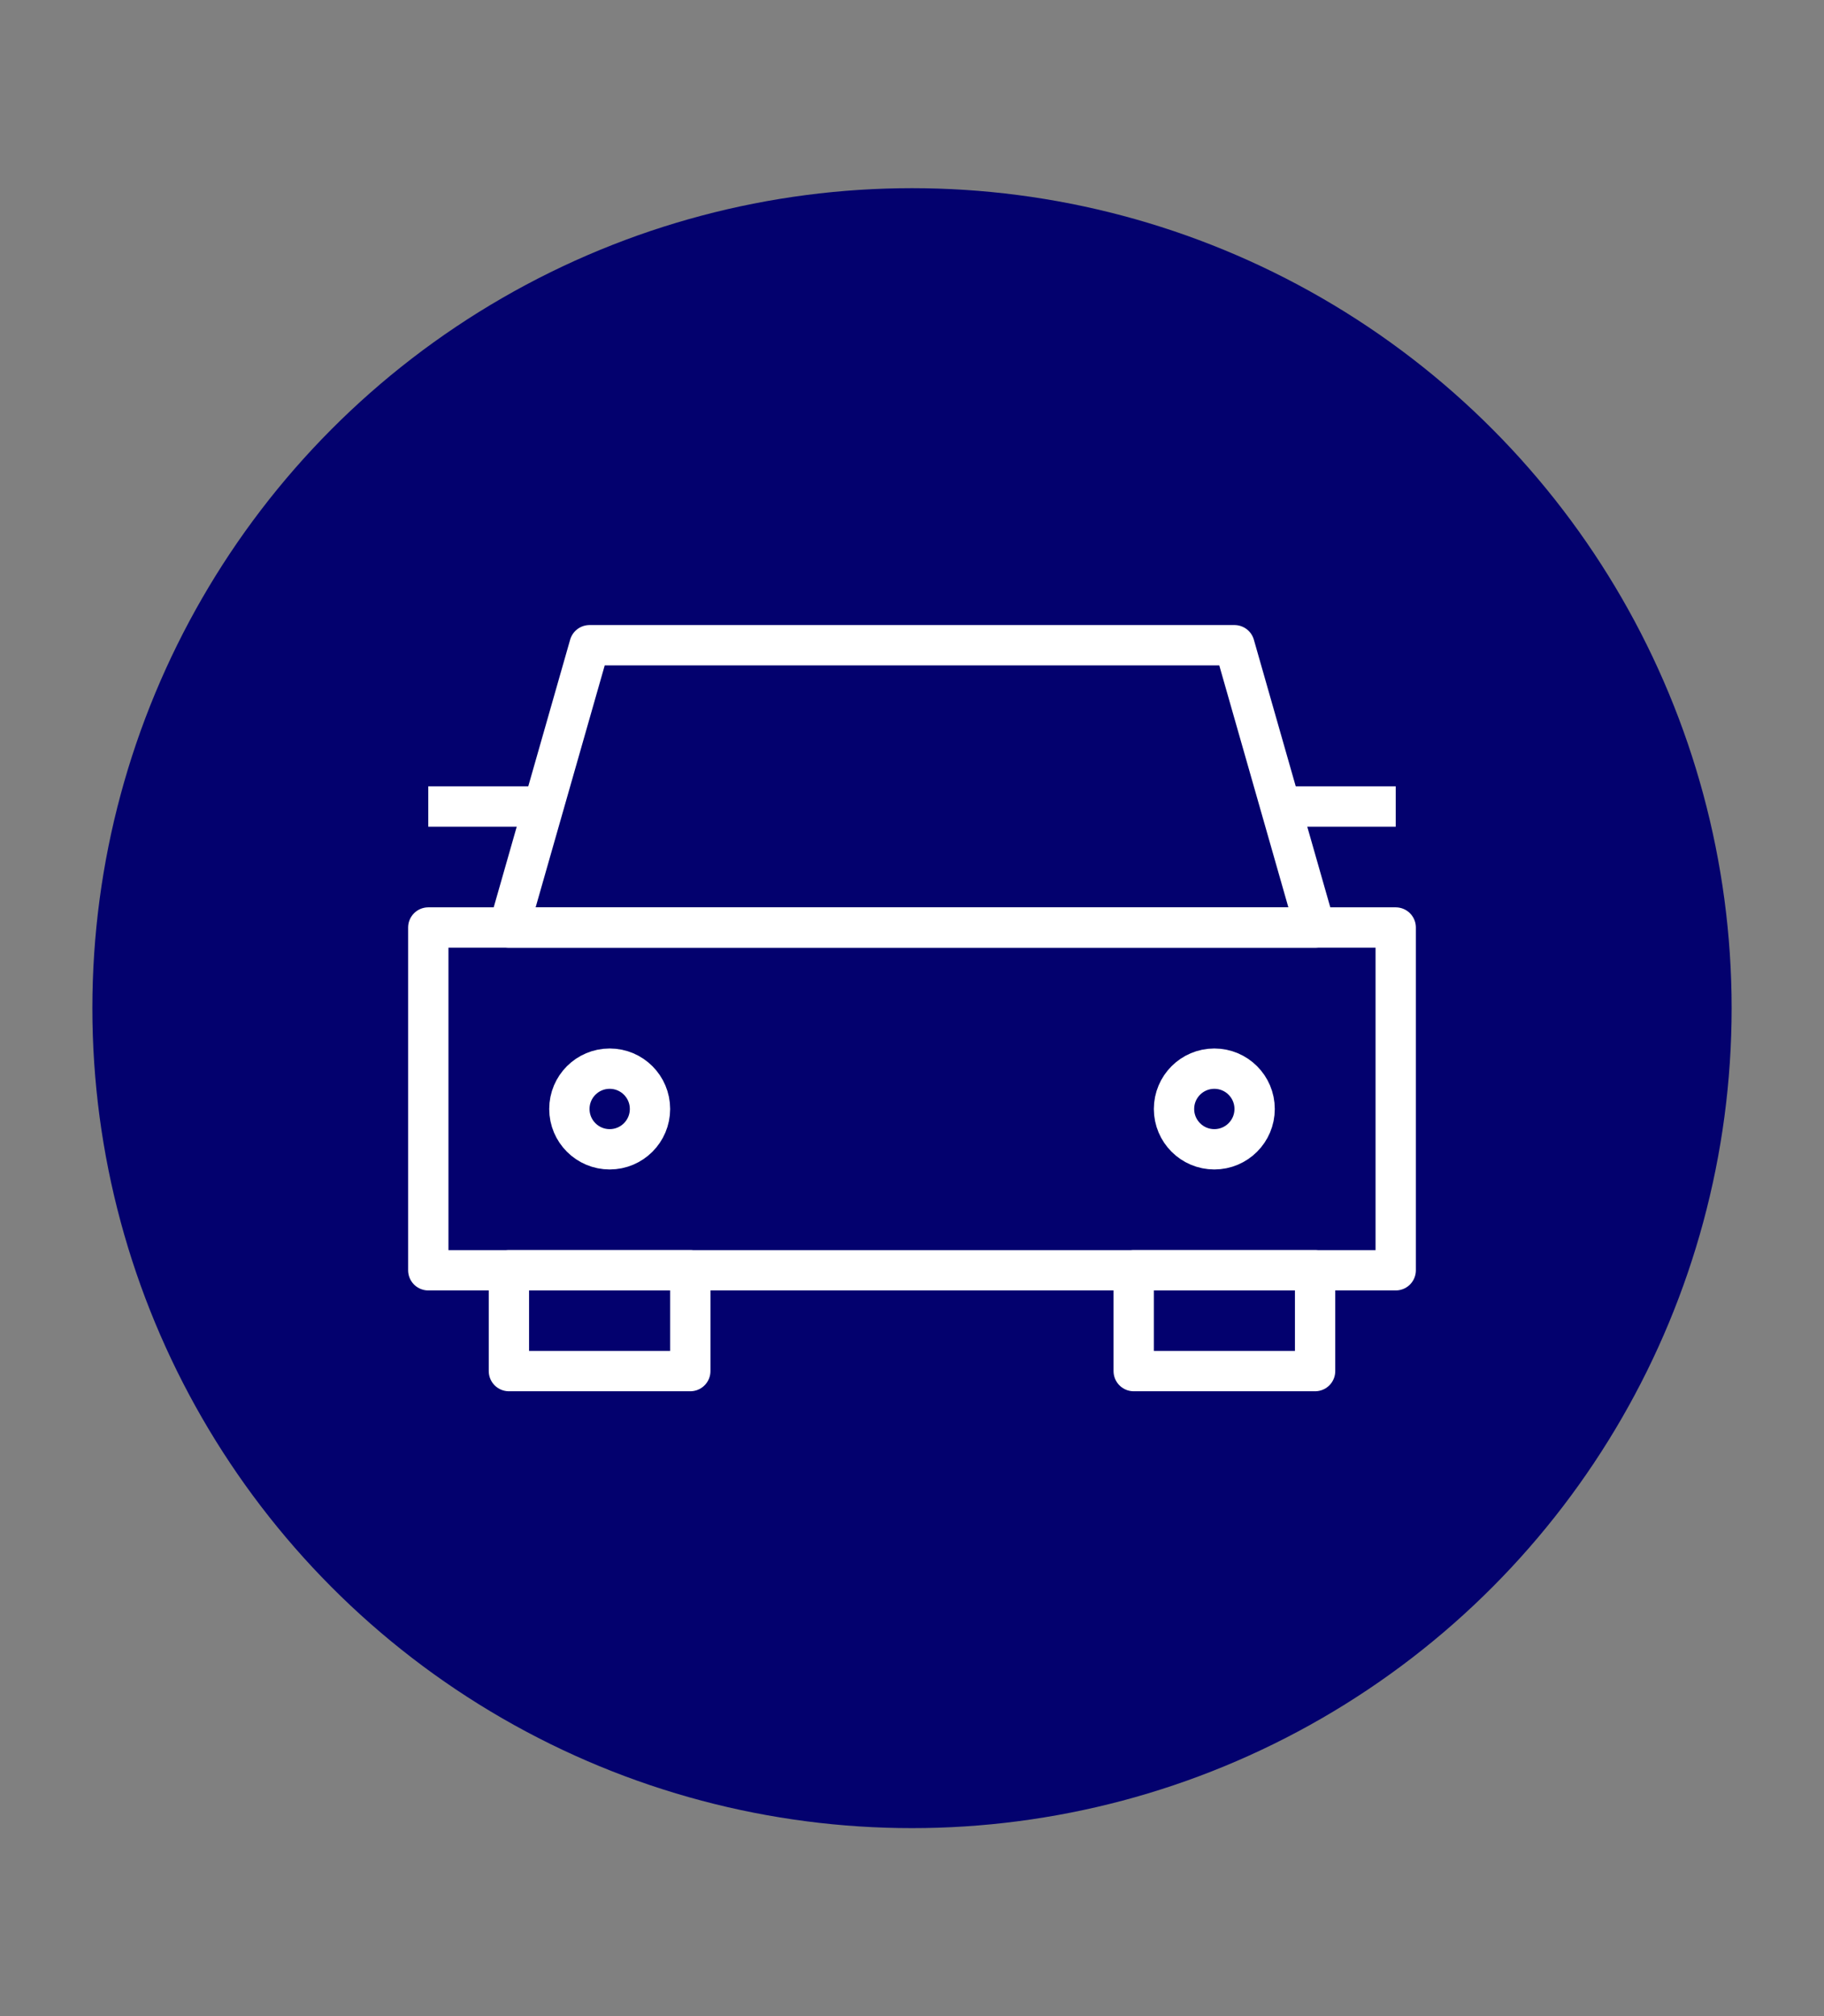 <?xml version="1.0" encoding="utf-8"?>
<!-- Generator: Adobe Illustrator 16.0.0, SVG Export Plug-In . SVG Version: 6.00 Build 0)  -->
<!DOCTYPE svg PUBLIC "-//W3C//DTD SVG 1.1//EN" "http://www.w3.org/Graphics/SVG/1.1/DTD/svg11.dtd">
<svg version="1.1" id="레이어_1" xmlns="http://www.w3.org/2000/svg" xmlns:xlink="http://www.w3.org/1999/xlink" x="0px"
	 y="0px" width="90.5px" height="100px" viewBox="0 0 90.5 100" enable-background="new 0 0 90.5 100" xml:space="preserve">
<rect x="0" y="0" width="90.5" height="100" fill="#808080" stroke="none"/>
<circle fill="#03016E" cx="45.25" cy="50" r="40.667"/>
<g display="none">
	
		<rect x="26.25" y="27.5" display="inline" fill="none" stroke="#FFFFFF" stroke-width="2" stroke-linejoin="round" stroke-miterlimit="10" width="38" height="40"/>
	
		<line display="inline" fill="none" stroke="#FFFFFF" stroke-width="2" stroke-linejoin="round" stroke-miterlimit="10" x1="39.25" y1="31.5" x2="51.25" y2="31.5"/>
	
		<line display="inline" fill="none" stroke="#FFFFFF" stroke-width="2" stroke-linejoin="round" stroke-miterlimit="10" x1="64.25" y1="53.5" x2="26.25" y2="53.5"/>
	
		<line display="inline" fill="none" stroke="#FFFFFF" stroke-width="2" stroke-linejoin="round" stroke-miterlimit="10" x1="64.25" y1="35.5" x2="26.25" y2="35.5"/>
	
		<rect x="28.25" y="67.5" display="inline" fill="none" stroke="#FFFFFF" stroke-width="2" stroke-linejoin="round" stroke-miterlimit="10" width="9" height="5"/>
	
		<rect x="53.25" y="67.5" display="inline" fill="none" stroke="#FFFFFF" stroke-width="2" stroke-linejoin="round" stroke-miterlimit="10" width="9" height="5"/>
	<g display="inline">
		
			<circle fill="none" stroke="#FFFFFF" stroke-width="2" stroke-linejoin="round" stroke-miterlimit="10" cx="57.25" cy="60.5" r="2"/>
		
			<circle fill="none" stroke="#FFFFFF" stroke-width="2" stroke-linejoin="round" stroke-miterlimit="10" cx="33.25" cy="60.5" r="2"/>
	</g>
</g>
<g>
	
		<rect x="21.25" y="46" fill="none" stroke="#FFFFFF" stroke-width="2" stroke-linejoin="round" stroke-miterlimit="10" width="48" height="17"/>
	<polygon fill="none" stroke="#FFFFFF" stroke-width="2" stroke-linejoin="round" stroke-miterlimit="10" points="65.25,46 
		25.25,46 29.25,32 61.25,32 	"/>
	<g>
		
			<rect x="25.25" y="63" fill="none" stroke="#FFFFFF" stroke-width="2" stroke-linejoin="round" stroke-miterlimit="10" width="9" height="5"/>
		
			<rect x="56.25" y="63" fill="none" stroke="#FFFFFF" stroke-width="2" stroke-linejoin="round" stroke-miterlimit="10" width="9" height="5"/>
	</g>
	
		<line fill="none" stroke="#FFFFFF" stroke-width="2" stroke-linejoin="round" stroke-miterlimit="10" x1="63.916" y1="40" x2="69.25" y2="40"/>
	
		<line fill="none" stroke="#FFFFFF" stroke-width="2" stroke-linejoin="round" stroke-miterlimit="10" x1="21.25" y1="40" x2="26.583" y2="40"/>
	<circle fill="none" stroke="#FFFFFF" stroke-width="2" stroke-linejoin="round" stroke-miterlimit="10" cx="60.25" cy="55" r="2"/>
	<circle fill="none" stroke="#FFFFFF" stroke-width="2" stroke-linejoin="round" stroke-miterlimit="10" cx="30.25" cy="55" r="2"/>
</g>
</svg>
